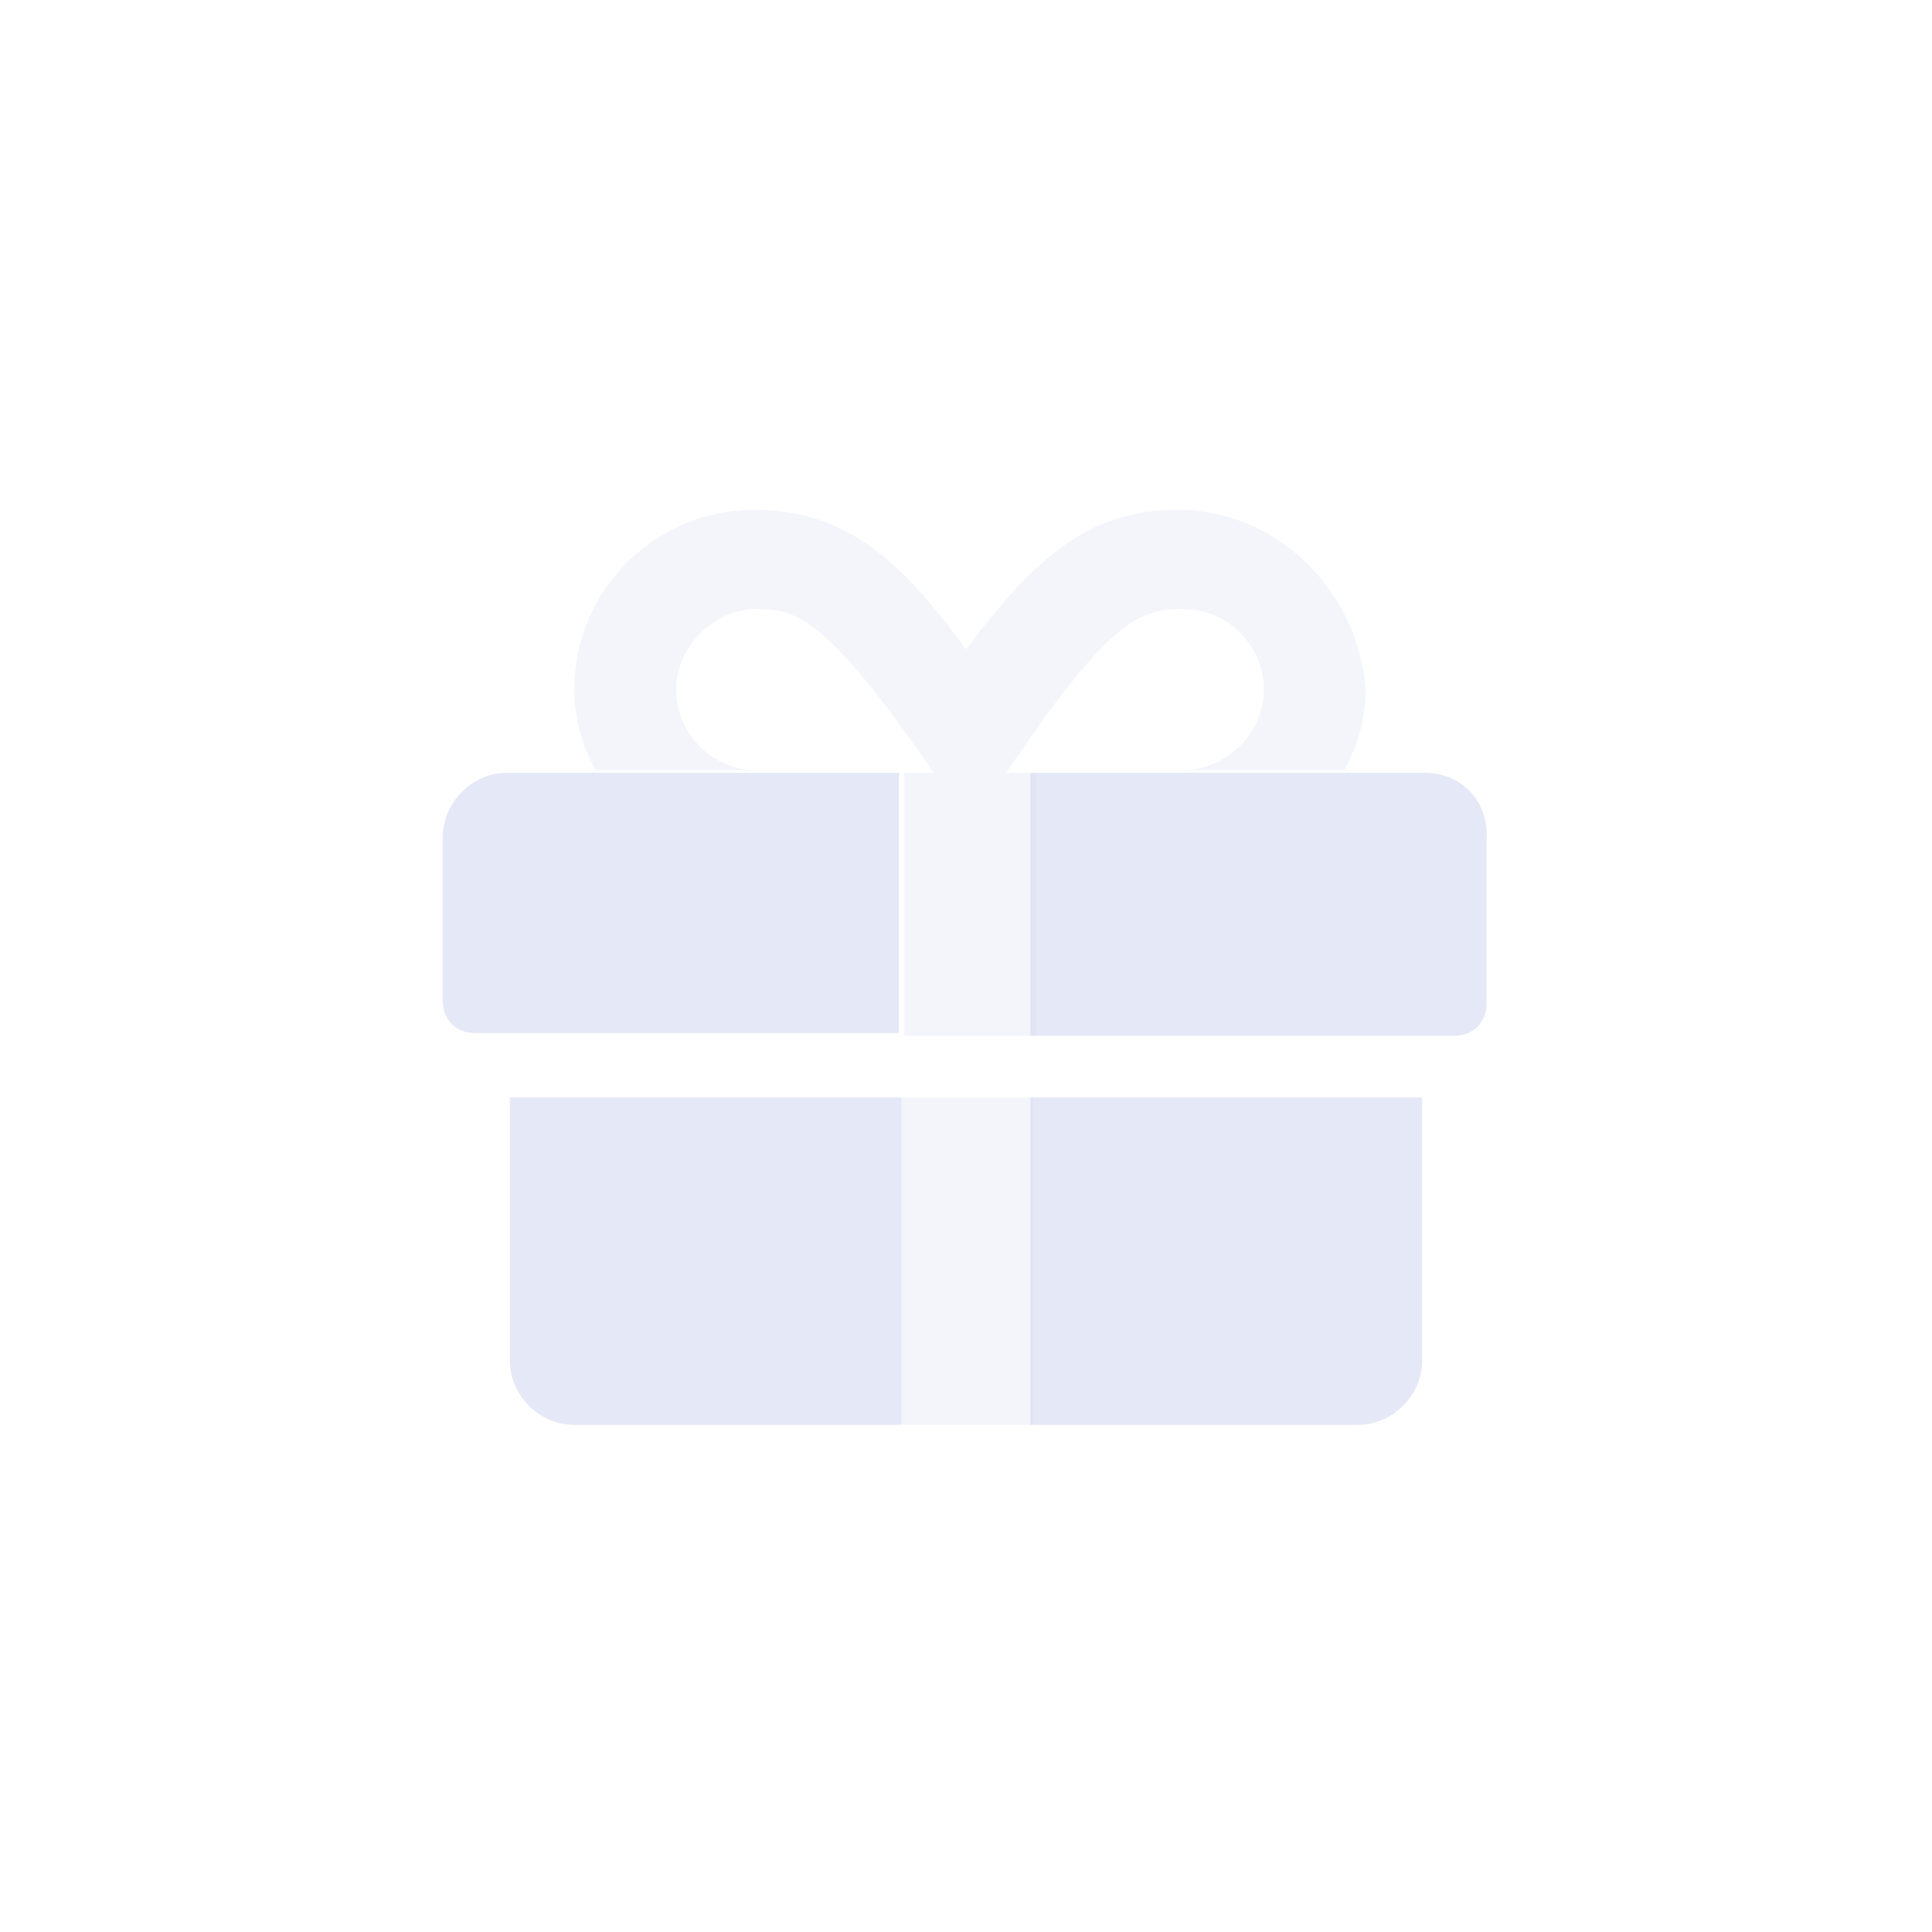 <?xml version="1.0" encoding="utf-8"?>
<!-- Generator: Adobe Illustrator 25.2.1, SVG Export Plug-In . SVG Version: 6.00 Build 0)  -->
<svg version="1.1" id="Layer_1" xmlns="http://www.w3.org/2000/svg" xmlns:xlink="http://www.w3.org/1999/xlink" x="0px" y="0px"
	 viewBox="0 0 72 72" style="enable-background:new 0 0 72 72;" xml:space="preserve">
<style type="text/css">
	.st0{opacity:0.62;fill:#D5DAF0;enable-background:new    ;}
	.st1{opacity:0.25;fill:#D5DAF0;}
</style>
<g>
	<path class="st0" d="M33.6,40.9v12.2H21.4c-1.3,0-2.4-1.1-2.4-2.4v-9.8H33.6z M33.6,28.8H18.9c-1.3,0-2.4,1.1-2.4,2.4v6.1
		c0,0.7,0.5,1.2,1.2,1.2h15.8V28.8z M53.1,28.8H38.4v9.8h15.8c0.7,0,1.2-0.5,1.2-1.2v-6.1C55.5,29.8,54.4,28.8,53.1,28.8z
		 M38.4,53.1h12.2c1.3,0,2.4-1.1,2.4-2.4v-9.8H38.4V53.1z"/>
	<path class="st1" d="M33.6,53.1h4.9V40.9h-4.9V53.1z M43.9,19c-3.2,0-5.2,1.6-7.9,5.2c-2.6-3.6-4.7-5.2-7.9-5.2
		c-3.7,0-6.7,3-6.7,6.7c0,1.1,0.3,2.1,0.8,3h6c-1.7,0-3-1.4-3-3s1.4-3,3-3c1.5,0,2.6,0.3,6.6,6.1h-1.1v9.8h4.9v-9.8h-1.1
		c3.9-5.8,5-6.1,6.6-6.1c1.7,0,3,1.4,3,3s-1.4,3-3,3h6c0.5-0.9,0.8-2,0.8-3C50.6,22,47.6,19,43.9,19z"/>
</g>
</svg>
